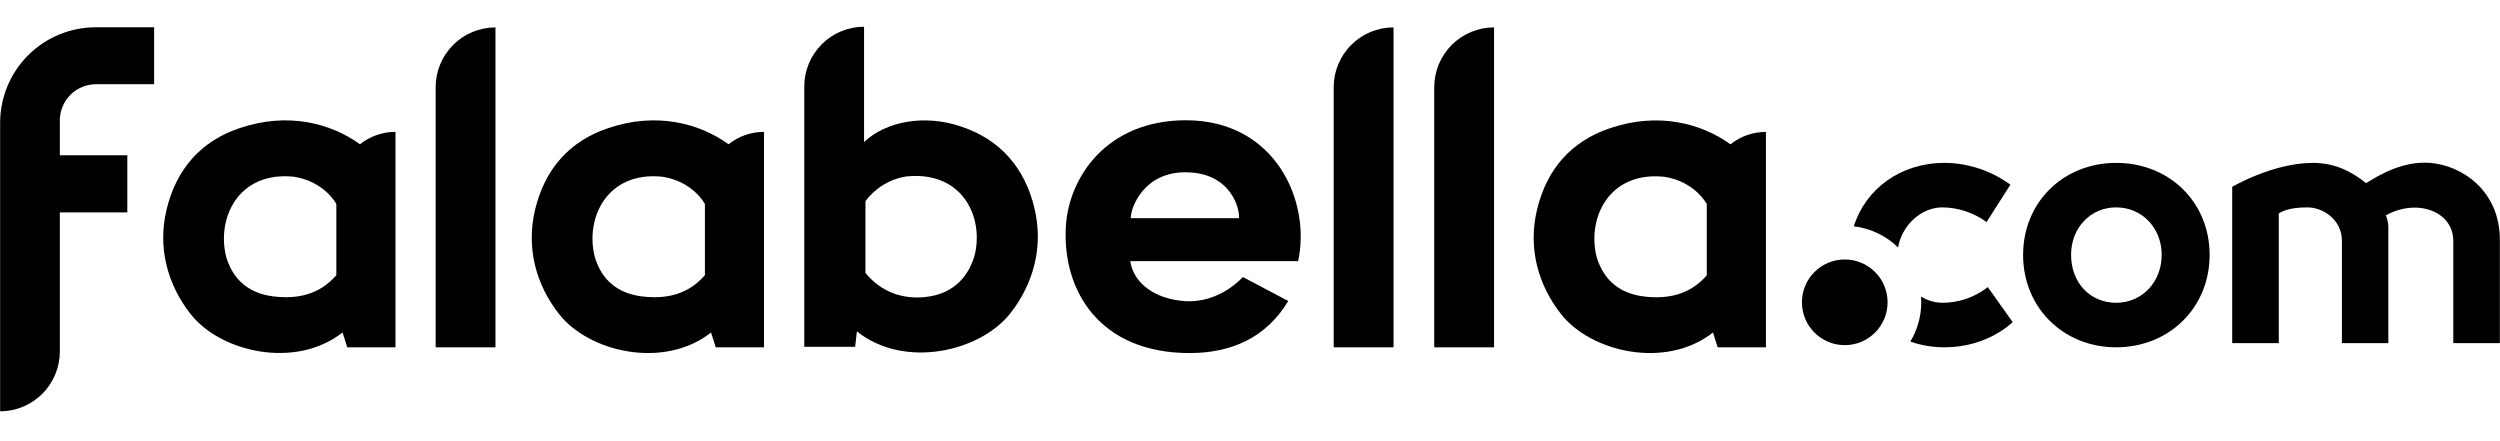 <svg width="187" height="33" viewBox="0 0 187 33" fill="none" xmlns="http://www.w3.org/2000/svg">
<g clip-path="url(#clip0)">
<path d="M32.586 25.978H37.06V2.049C35.873 2.049 34.735 2.52 33.896 3.359C33.057 4.199 32.586 5.337 32.586 6.523V25.978Z" fill="#000000"/>
<path d="M99.76 25.978H104.236V2.049C103.049 2.049 101.911 2.52 101.072 3.359C100.232 4.198 99.761 5.336 99.76 6.523V25.978Z" fill="#000000"/>
<path d="M107.281 25.978H111.755V2.049C110.569 2.049 109.431 2.52 108.591 3.359C107.752 4.199 107.281 5.337 107.281 6.523V25.978Z" fill="#000000"/>
<path d="M7.182 6.299H11.53V2.041H7.158C5.262 2.041 3.444 2.794 2.104 4.134C0.763 5.475 0.01 7.293 0.01 9.188V30.767H0C1.185 30.766 2.322 30.296 3.161 29.459C4 28.622 4.473 27.486 4.476 26.301V15.886H9.524V11.616H4.476V9.004C4.476 8.287 4.761 7.599 5.269 7.091C5.776 6.584 6.464 6.299 7.182 6.299V6.299Z" fill="#000000"/>
<path d="M88.98 26.409C82.241 26.409 79.447 21.727 79.727 16.942C79.946 13.227 82.805 8.996 88.712 8.996C95.392 8.996 98.073 15.049 97.101 19.533H84.542C84.794 21.216 86.425 22.374 88.627 22.523C91.263 22.699 92.962 20.72 92.962 20.72L96.362 22.515C94.706 25.28 92.067 26.409 88.98 26.409ZM88.7 12.886C85.535 12.866 84.565 15.555 84.583 16.319H92.674C92.748 15.647 92.098 12.907 88.7 12.886Z" fill="#000000"/>
<path d="M77.379 15.58C76.658 12.56 74.824 10.428 71.855 9.454C69.157 8.539 66.268 9.074 64.632 10.624V2C64.044 2 63.462 2.116 62.919 2.341C62.376 2.566 61.883 2.896 61.468 3.311C61.052 3.727 60.723 4.22 60.498 4.763C60.273 5.306 60.158 5.889 60.158 6.476V25.939H63.966L64.095 24.786C67.618 27.614 73.301 26.329 75.578 23.428C77.301 21.23 78.067 18.465 77.379 15.58ZM72.886 19.166C72.349 20.92 71.112 22 69.274 22.21C67.532 22.415 65.91 21.849 64.736 20.416V15.051C65.1 14.556 65.558 14.137 66.083 13.819C66.609 13.501 67.192 13.289 67.799 13.197C72.026 12.764 73.638 16.295 72.884 19.166H72.886Z" fill="#000000"/>
<path d="M29.582 9.864C28.617 9.862 27.681 10.189 26.927 10.791C24.726 9.2 21.505 8.373 17.942 9.578C14.999 10.556 13.178 12.678 12.457 15.682C11.775 18.541 12.536 21.298 14.25 23.483C16.496 26.354 22.116 27.634 25.622 24.867L25.975 25.978H29.582V9.864ZM25.159 20.583C23.892 22.045 22.259 22.376 20.521 22.18C18.683 21.976 17.458 20.989 16.927 19.243C16.18 16.384 17.78 12.788 21.981 13.219C24.289 13.579 25.159 15.261 25.159 15.261V20.583Z" fill="#000000"/>
<path d="M132.09 9.868C131.126 9.866 130.189 10.193 129.436 10.795C127.234 9.204 124.014 8.377 120.451 9.582C117.508 10.56 115.686 12.682 114.97 15.682C114.283 18.553 115.045 21.302 116.758 23.485C119.005 26.358 124.625 27.638 128.131 24.871L128.484 25.982H132.09V9.868ZM127.667 20.593C126.407 22.049 124.759 22.38 123.03 22.184C121.192 21.98 119.967 20.991 119.436 19.247C118.688 16.399 120.289 12.792 124.49 13.223C126.797 13.583 127.667 15.265 127.667 15.265V20.593Z" fill="#000000"/>
<path d="M54.497 10.791C52.296 9.2 49.075 8.373 45.512 9.578C42.567 10.556 40.746 12.678 40.025 15.682C39.339 18.553 40.1 21.302 41.814 23.487C44.06 26.358 49.68 27.638 53.186 24.871L53.539 25.982H57.146V9.864C56.183 9.863 55.249 10.19 54.497 10.791ZM52.727 20.583C51.461 22.045 49.827 22.376 48.089 22.18C46.251 21.976 45.026 20.989 44.495 19.243C43.748 16.384 45.349 12.788 49.549 13.219C51.857 13.579 52.727 15.261 52.727 15.261V20.583Z" fill="#000000"/>
<path d="M158.29 12.184C154.32 12.184 151.327 15.143 151.327 19.068C151.327 22.993 154.32 25.978 158.29 25.978C162.26 25.978 165.28 23.009 165.28 19.068C165.28 15.127 162.274 12.184 158.29 12.184ZM158.29 22.648C156.334 22.648 154.917 21.142 154.917 19.066C154.917 17.04 156.367 15.512 158.29 15.512C160.214 15.512 161.694 17.04 161.694 19.066C161.694 21.091 160.23 22.648 158.288 22.648H158.29Z" fill="#000000"/>
<path d="M181.778 12.184C179.722 12.025 177.966 13.091 176.984 13.699C175.858 12.79 174.607 12.184 173.001 12.184C170.016 12.184 166.969 13.975 166.969 13.975V25.664H170.453V15.974C171.015 15.566 172.029 15.512 172.597 15.512C173.788 15.512 175.176 16.446 175.176 18.022V25.664H178.648V17.144C178.664 16.789 178.601 16.436 178.462 16.109C180.786 14.812 183.506 15.8 183.506 18.022V25.664H186.99V17.969C187 14.232 184.108 12.361 181.778 12.184Z" fill="#000000"/>
<path d="M141.976 18.51C142.248 16.911 143.644 15.512 145.301 15.512C146.486 15.526 147.638 15.91 148.594 16.611L150.375 13.816C148.948 12.768 147.228 12.197 145.458 12.182C142.178 12.182 139.55 14.114 138.664 16.928C139.912 17.075 141.077 17.631 141.976 18.51V18.51Z" fill="#000000"/>
<path d="M148.686 21.473C147.721 22.232 146.529 22.646 145.301 22.648C144.732 22.645 144.176 22.483 143.693 22.182C143.704 22.323 143.71 22.466 143.71 22.611C143.71 23.646 143.428 24.662 142.893 25.549C143.715 25.837 144.581 25.982 145.452 25.978C148.719 25.978 150.543 24.089 150.543 24.089L148.686 21.473Z" fill="#000000"/>
<path d="M137.988 25.817C139.757 25.817 141.192 24.382 141.192 22.613C141.192 20.843 139.757 19.409 137.988 19.409C136.218 19.409 134.784 20.843 134.784 22.613C134.784 24.382 136.218 25.817 137.988 25.817Z" fill="#000000"/>
</g>
<defs fill="#000000">
<clipPath id="clip0" fill="#000000">
<rect width="187" height="28.767" fill="#000000" transform="translate(0 2)"/>
</clipPath>
</defs>
</svg>